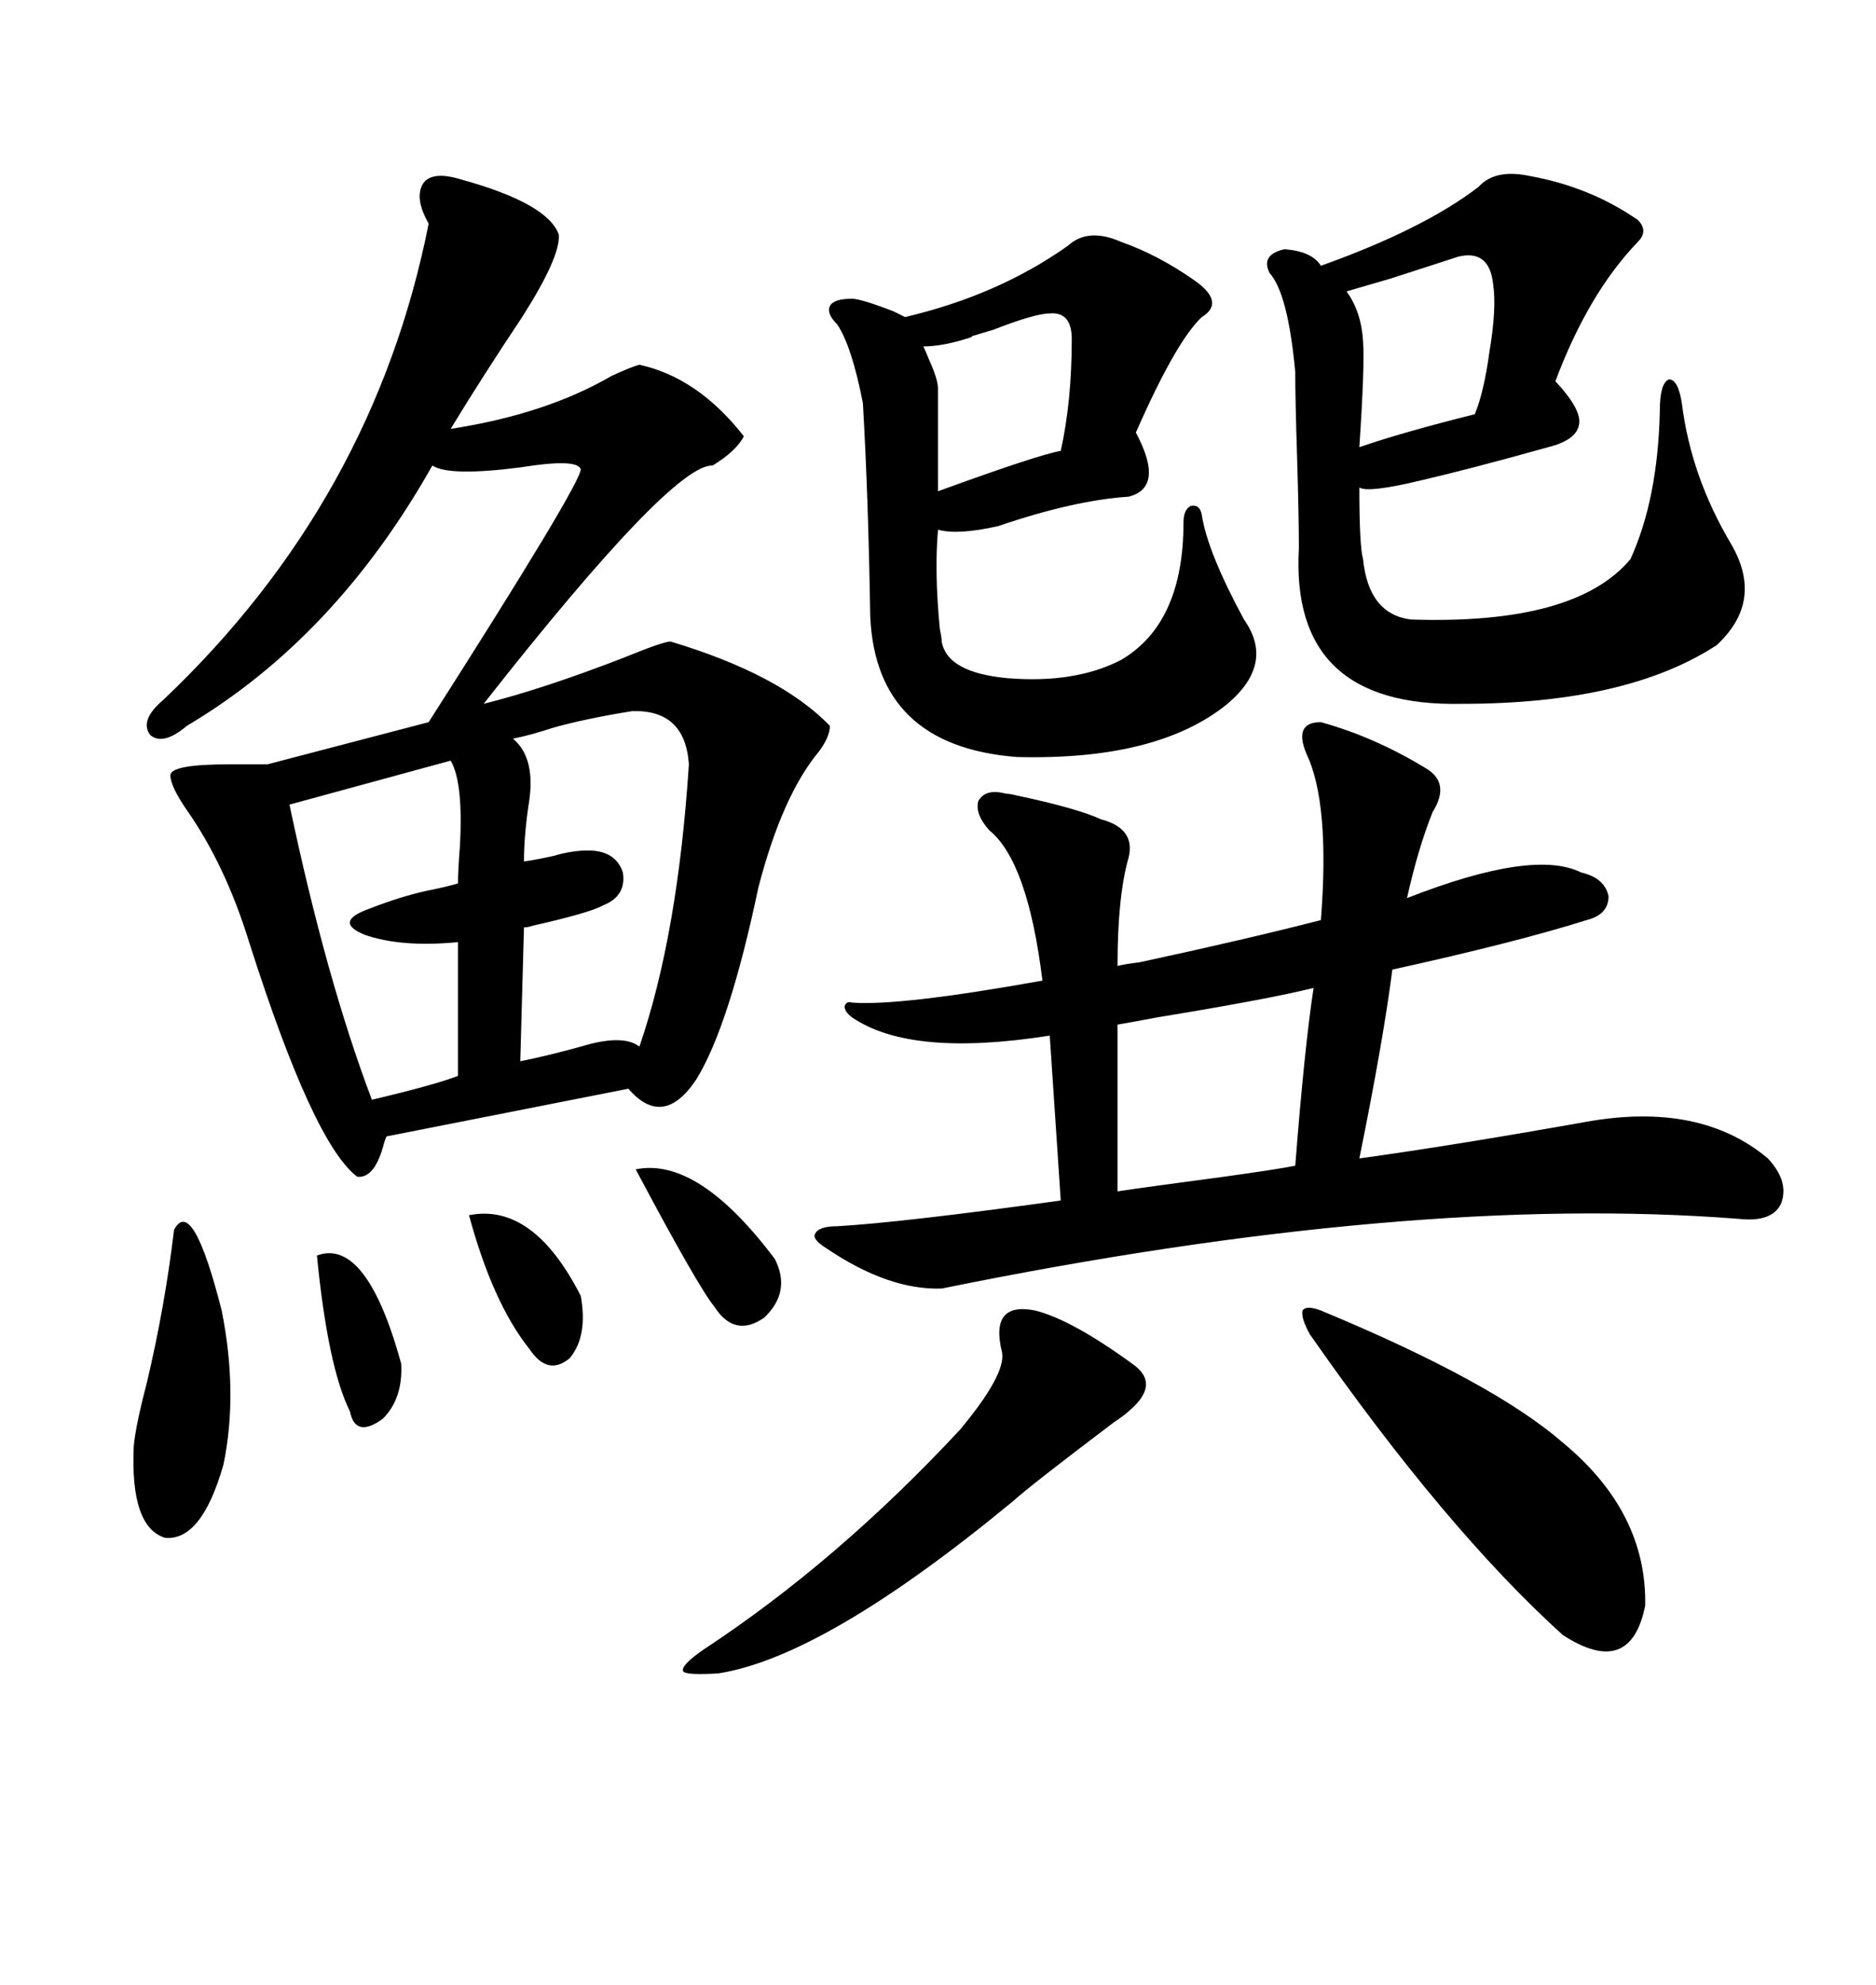 <svg xmlns="http://www.w3.org/2000/svg" xmlns:xlink="http://www.w3.org/1999/xlink" width="300" height="317.285"><path d="M73.83 28.71L73.83 28.71Q87.60 32.52 89.36 37.50L89.36 37.50Q89.65 41.02 83.50 50.68L83.50 50.68Q77.05 60.35 72.07 68.55L72.07 68.55Q87.30 66.21 97.85 60.06L97.85 60.06Q101.07 58.59 102.25 58.30L102.25 58.30Q111.62 60.35 118.95 69.73L118.95 69.73Q117.77 72.07 113.96 74.41L113.96 74.41Q107.52 74.12 77.34 112.50L77.34 112.50Q86.72 110.16 99.61 105.18L99.61 105.18Q106.05 102.54 107.23 102.54L107.23 102.54Q124.80 107.81 132.71 116.02L132.71 116.02Q132.71 117.77 130.96 120.12L130.96 120.12Q125.10 127.15 121.29 141.80L121.29 141.80Q116.60 164.06 111.33 172.56L111.33 172.56Q106.05 180.47 100.49 174.02L100.49 174.02L61.82 181.64Q61.52 182.23 61.23 183.40L61.23 183.40Q59.77 188.38 57.13 188.09L57.13 188.09Q50.10 182.81 39.84 150.59L39.84 150.59Q36.04 138.28 29.88 129.49L29.88 129.49Q27.25 125.68 27.25 123.93L27.25 123.93Q27.25 122.17 36.62 122.17L36.62 122.17Q40.43 122.17 42.77 122.17L42.77 122.17L68.55 115.43Q92.87 77.34 92.87 75L92.87 75Q92.29 73.24 83.20 74.71L83.20 74.71Q71.78 76.17 69.14 74.41L69.14 74.41Q53.61 101.95 29.88 116.02L29.88 116.02Q26.07 119.24 24.02 117.48L24.02 117.48Q22.27 115.14 26.07 111.91L26.07 111.91Q59.77 79.98 68.55 35.74L68.55 35.74Q66.21 31.64 67.68 29.30L67.68 29.30Q69.14 27.25 73.83 28.71ZM211.23 115.43L211.23 115.43Q219.73 117.77 227.93 122.75L227.93 122.75Q232.03 125.10 229.10 129.79L229.10 129.79Q226.76 135.64 225 143.55L225 143.55Q245.21 135.64 252.83 139.45L252.83 139.45Q256.64 140.33 257.23 143.26L257.23 143.26Q257.23 146.19 253.71 147.07L253.71 147.07Q242.58 150.59 222.66 154.98L222.66 154.98Q221.19 166.41 217.38 185.16L217.38 185.16Q232.32 183.11 253.71 179.30L253.71 179.30Q271.88 176.07 282.71 185.16L282.71 185.16Q286.23 188.96 284.77 192.48L284.77 192.48Q283.30 195.41 278.03 194.82L278.03 194.82Q225.59 190.72 150.59 205.96L150.59 205.96Q142.09 206.25 132.13 199.51L132.13 199.51Q129.79 198.05 130.37 197.17L130.37 197.17Q130.96 196.00 133.89 196.00L133.89 196.00Q144.14 195.41 169.63 191.89L169.63 191.89L167.87 165.53Q145.61 169.04 136.23 162.60L136.23 162.60Q135.06 161.72 135.06 160.84L135.06 160.84Q135.35 159.96 136.23 160.25L136.23 160.25Q143.85 160.84 166.70 156.74L166.70 156.74Q164.36 137.70 158.20 132.71L158.20 132.71Q155.86 130.08 156.45 128.03L156.45 128.03Q157.62 125.98 160.84 126.86L160.84 126.86Q161.43 126.86 162.60 127.15L162.60 127.15Q172.27 129.20 176.07 130.96L176.07 130.96Q181.64 132.42 180.47 137.11L180.47 137.11Q178.71 143.26 178.71 154.39L178.71 154.39Q179.88 154.10 182.23 153.81L182.23 153.81Q198.63 150.29 211.23 147.07L211.23 147.07Q212.70 128.32 208.89 120.41L208.89 120.41Q206.84 115.43 211.23 115.43ZM244.63 28.13L244.63 28.13Q254.30 29.88 261.91 35.16L261.91 35.16Q263.67 36.91 261.91 38.67L261.91 38.67Q254.00 46.88 248.73 60.94L248.73 60.94Q252.83 65.33 252.54 67.68L252.54 67.68Q252.25 70.31 247.56 71.48L247.56 71.48Q234.96 75 227.34 76.76L227.34 76.76Q218.85 78.81 217.38 77.93L217.38 77.93Q217.38 87.30 217.97 89.36L217.97 89.36Q218.85 98.14 225.59 99.02L225.59 99.02Q251.95 99.90 260.74 89.36L260.74 89.36Q265.14 79.69 265.43 65.63L265.43 65.63Q265.43 61.23 266.89 60.64L266.89 60.64Q268.36 60.64 268.95 64.45L268.95 64.45Q270.41 76.17 276.86 87.01L276.86 87.01Q282.13 96.09 274.51 103.13L274.51 103.13Q260.16 112.50 233.79 112.50L233.79 112.50Q206.25 113.09 207.71 87.60L207.71 87.60Q207.71 82.62 207.42 72.95L207.42 72.95Q207.13 63.87 207.13 59.47L207.13 59.47Q205.96 46.88 203.03 43.65L203.03 43.65Q201.56 40.72 205.37 39.84L205.37 39.84Q209.77 40.14 211.23 42.48L211.23 42.48Q227.64 36.62 236.43 29.88L236.43 29.88Q239.06 26.95 244.63 28.13ZM170.80 39.26L170.80 39.26Q174.02 36.33 179.30 38.67L179.30 38.67Q185.16 40.72 191.02 44.82L191.02 44.82Q196.00 48.34 192.19 50.68L192.19 50.68Q188.09 54.49 181.64 69.14L181.64 69.14Q186.33 77.93 180.47 79.39L180.47 79.39Q171.68 79.98 159.67 84.08L159.67 84.08Q153.22 85.55 150 84.67L150 84.67Q149.41 91.41 150.29 100.49L150.29 100.49Q150.59 101.95 150.59 102.54L150.59 102.54Q151.46 107.52 161.13 108.40L161.13 108.40Q171.97 109.28 179.30 105.47L179.30 105.47Q189.26 99.61 189.26 83.50L189.26 83.50Q189.26 81.45 190.43 80.86L190.43 80.86Q191.89 80.57 192.19 82.32L192.19 82.32Q193.07 88.18 198.93 99.02L198.93 99.02Q203.91 106.05 196.29 112.50L196.29 112.50Q185.16 121.58 162.60 121.00L162.60 121.00Q140.04 119.24 139.16 98.44L139.16 98.44Q138.87 79.69 137.99 64.45L137.99 64.45Q136.23 55.37 133.89 51.86L133.89 51.86Q132.13 50.10 132.71 48.93L132.71 48.93Q133.30 47.75 136.23 47.75L136.23 47.75Q137.70 47.75 142.97 49.80L142.97 49.80Q144.14 50.39 144.73 50.68L144.73 50.68Q159.67 47.17 170.80 39.26ZM209.47 213.28L209.47 213.28Q208.01 210.64 208.30 209.47L208.30 209.47Q208.89 208.59 211.23 209.47L211.23 209.47Q238.77 220.90 249.90 230.57L249.90 230.57Q263.38 241.70 263.09 256.64L263.09 256.64Q260.74 268.36 249.90 261.33L249.90 261.33Q231.15 244.34 209.47 213.28ZM101.07 113.67L101.07 113.67Q93.75 114.84 88.48 116.31L88.48 116.31Q84.96 117.48 82.03 118.07L82.03 118.07Q85.55 121.00 84.67 127.73L84.67 127.73Q83.79 133.30 83.79 137.70L83.79 137.70Q85.84 137.40 88.48 136.82L88.48 136.82Q91.41 135.94 94.04 135.94L94.04 135.94Q98.44 135.94 99.61 139.45L99.61 139.45Q100.20 143.26 96.39 144.73L96.39 144.73Q94.34 145.90 85.25 147.95L85.25 147.95Q84.38 148.24 83.79 148.24L83.79 148.24L83.20 169.63Q87.60 168.75 92.87 167.29L92.87 167.29Q99.61 165.23 102.25 167.29L102.25 167.29Q108.40 149.41 110.16 122.17L110.16 122.17Q109.57 113.38 101.07 113.67ZM165.53 209.47L165.53 209.47Q171.39 210.94 181.05 217.97L181.05 217.97Q185.74 221.19 180.47 225.59L180.47 225.59Q179.88 226.17 178.13 227.34L178.13 227.34Q164.94 237.30 162.01 239.94L162.01 239.94Q131.84 264.84 114.84 267.48L114.84 267.48Q109.86 267.77 109.28 267.19L109.28 267.19Q108.69 266.31 112.50 263.67L112.50 263.67Q133.89 249.61 153.52 228.52L153.52 228.52Q160.84 219.73 160.25 216.21L160.25 216.21Q158.20 208.01 165.53 209.47ZM72.07 121.58L72.07 121.58L46.29 128.61Q52.15 156.45 59.47 175.78L59.47 175.78Q69.43 173.44 73.24 171.97L73.24 171.97L73.24 150.59Q64.16 151.46 58.30 149.41L58.30 149.41Q53.32 147.36 58.89 145.31L58.89 145.31Q64.16 143.26 68.26 142.38L68.26 142.38Q71.19 141.80 73.24 141.21L73.24 141.21Q73.24 139.16 73.54 135.35L73.54 135.35Q74.12 125.10 72.07 121.58ZM210.06 157.91L210.06 157.91Q203.03 159.67 185.16 162.60L185.16 162.60Q180.47 163.48 178.71 163.77L178.71 163.77L178.71 190.43Q182.52 189.84 195.70 188.09L195.70 188.09Q204.20 186.91 207.13 186.33L207.13 186.33Q208.59 167.58 210.06 157.91ZM27.83 196.58L27.83 196.58Q30.76 191.02 35.45 209.47L35.45 209.47Q38.09 222.66 35.74 234.08L35.74 234.08Q32.23 246.39 26.37 245.80L26.37 245.80Q20.80 244.04 21.39 231.15L21.39 231.15Q21.68 227.93 23.44 221.19L23.44 221.19Q26.37 208.89 27.83 196.58ZM233.20 41.02L233.20 41.02Q230.57 41.89 222.36 44.53L222.36 44.53Q217.38 46.00 215.33 46.58L215.33 46.58Q217.68 49.80 217.97 54.49L217.97 54.49Q218.26 58.30 217.38 71.48L217.38 71.48Q224.12 69.14 235.84 66.21L235.84 66.21Q237.30 62.70 238.18 56.25L238.18 56.25Q239.36 49.22 238.77 45.41L238.77 45.41Q238.18 39.84 233.20 41.02ZM167.87 50.10L167.87 50.10Q165.53 50.10 158.79 52.73L158.79 52.73Q156.74 53.32 155.86 53.61L155.86 53.61Q155.57 53.61 155.27 53.91L155.27 53.91Q150.88 55.37 147.66 55.37L147.66 55.37Q147.95 55.96 148.54 57.42L148.54 57.42Q150 60.64 150 62.11L150 62.11L150 78.52Q166.11 72.66 169.63 72.07L169.63 72.07Q171.39 64.16 171.39 54.20L171.39 54.20Q171.39 49.80 167.87 50.10ZM101.66 186.91L101.66 186.91Q111.62 184.86 123.93 201.27L123.93 201.27Q126.56 206.54 122.17 210.64L122.17 210.64Q117.48 213.87 114.26 208.89L114.26 208.89Q111.62 205.66 101.66 186.91ZM75 194.24L75 194.24Q85.25 192.19 92.87 207.13L92.87 207.13Q94.04 213.57 91.11 217.09L91.11 217.09Q87.60 220.02 84.67 215.63L84.67 215.63Q78.81 208.30 75 194.24ZM50.68 200.68L50.68 200.68Q58.59 197.75 64.16 217.97L64.16 217.97Q64.45 223.54 61.23 226.76L61.23 226.76Q56.84 229.98 55.96 225.59L55.96 225.59Q52.44 218.55 50.68 200.68Z"/></svg>
